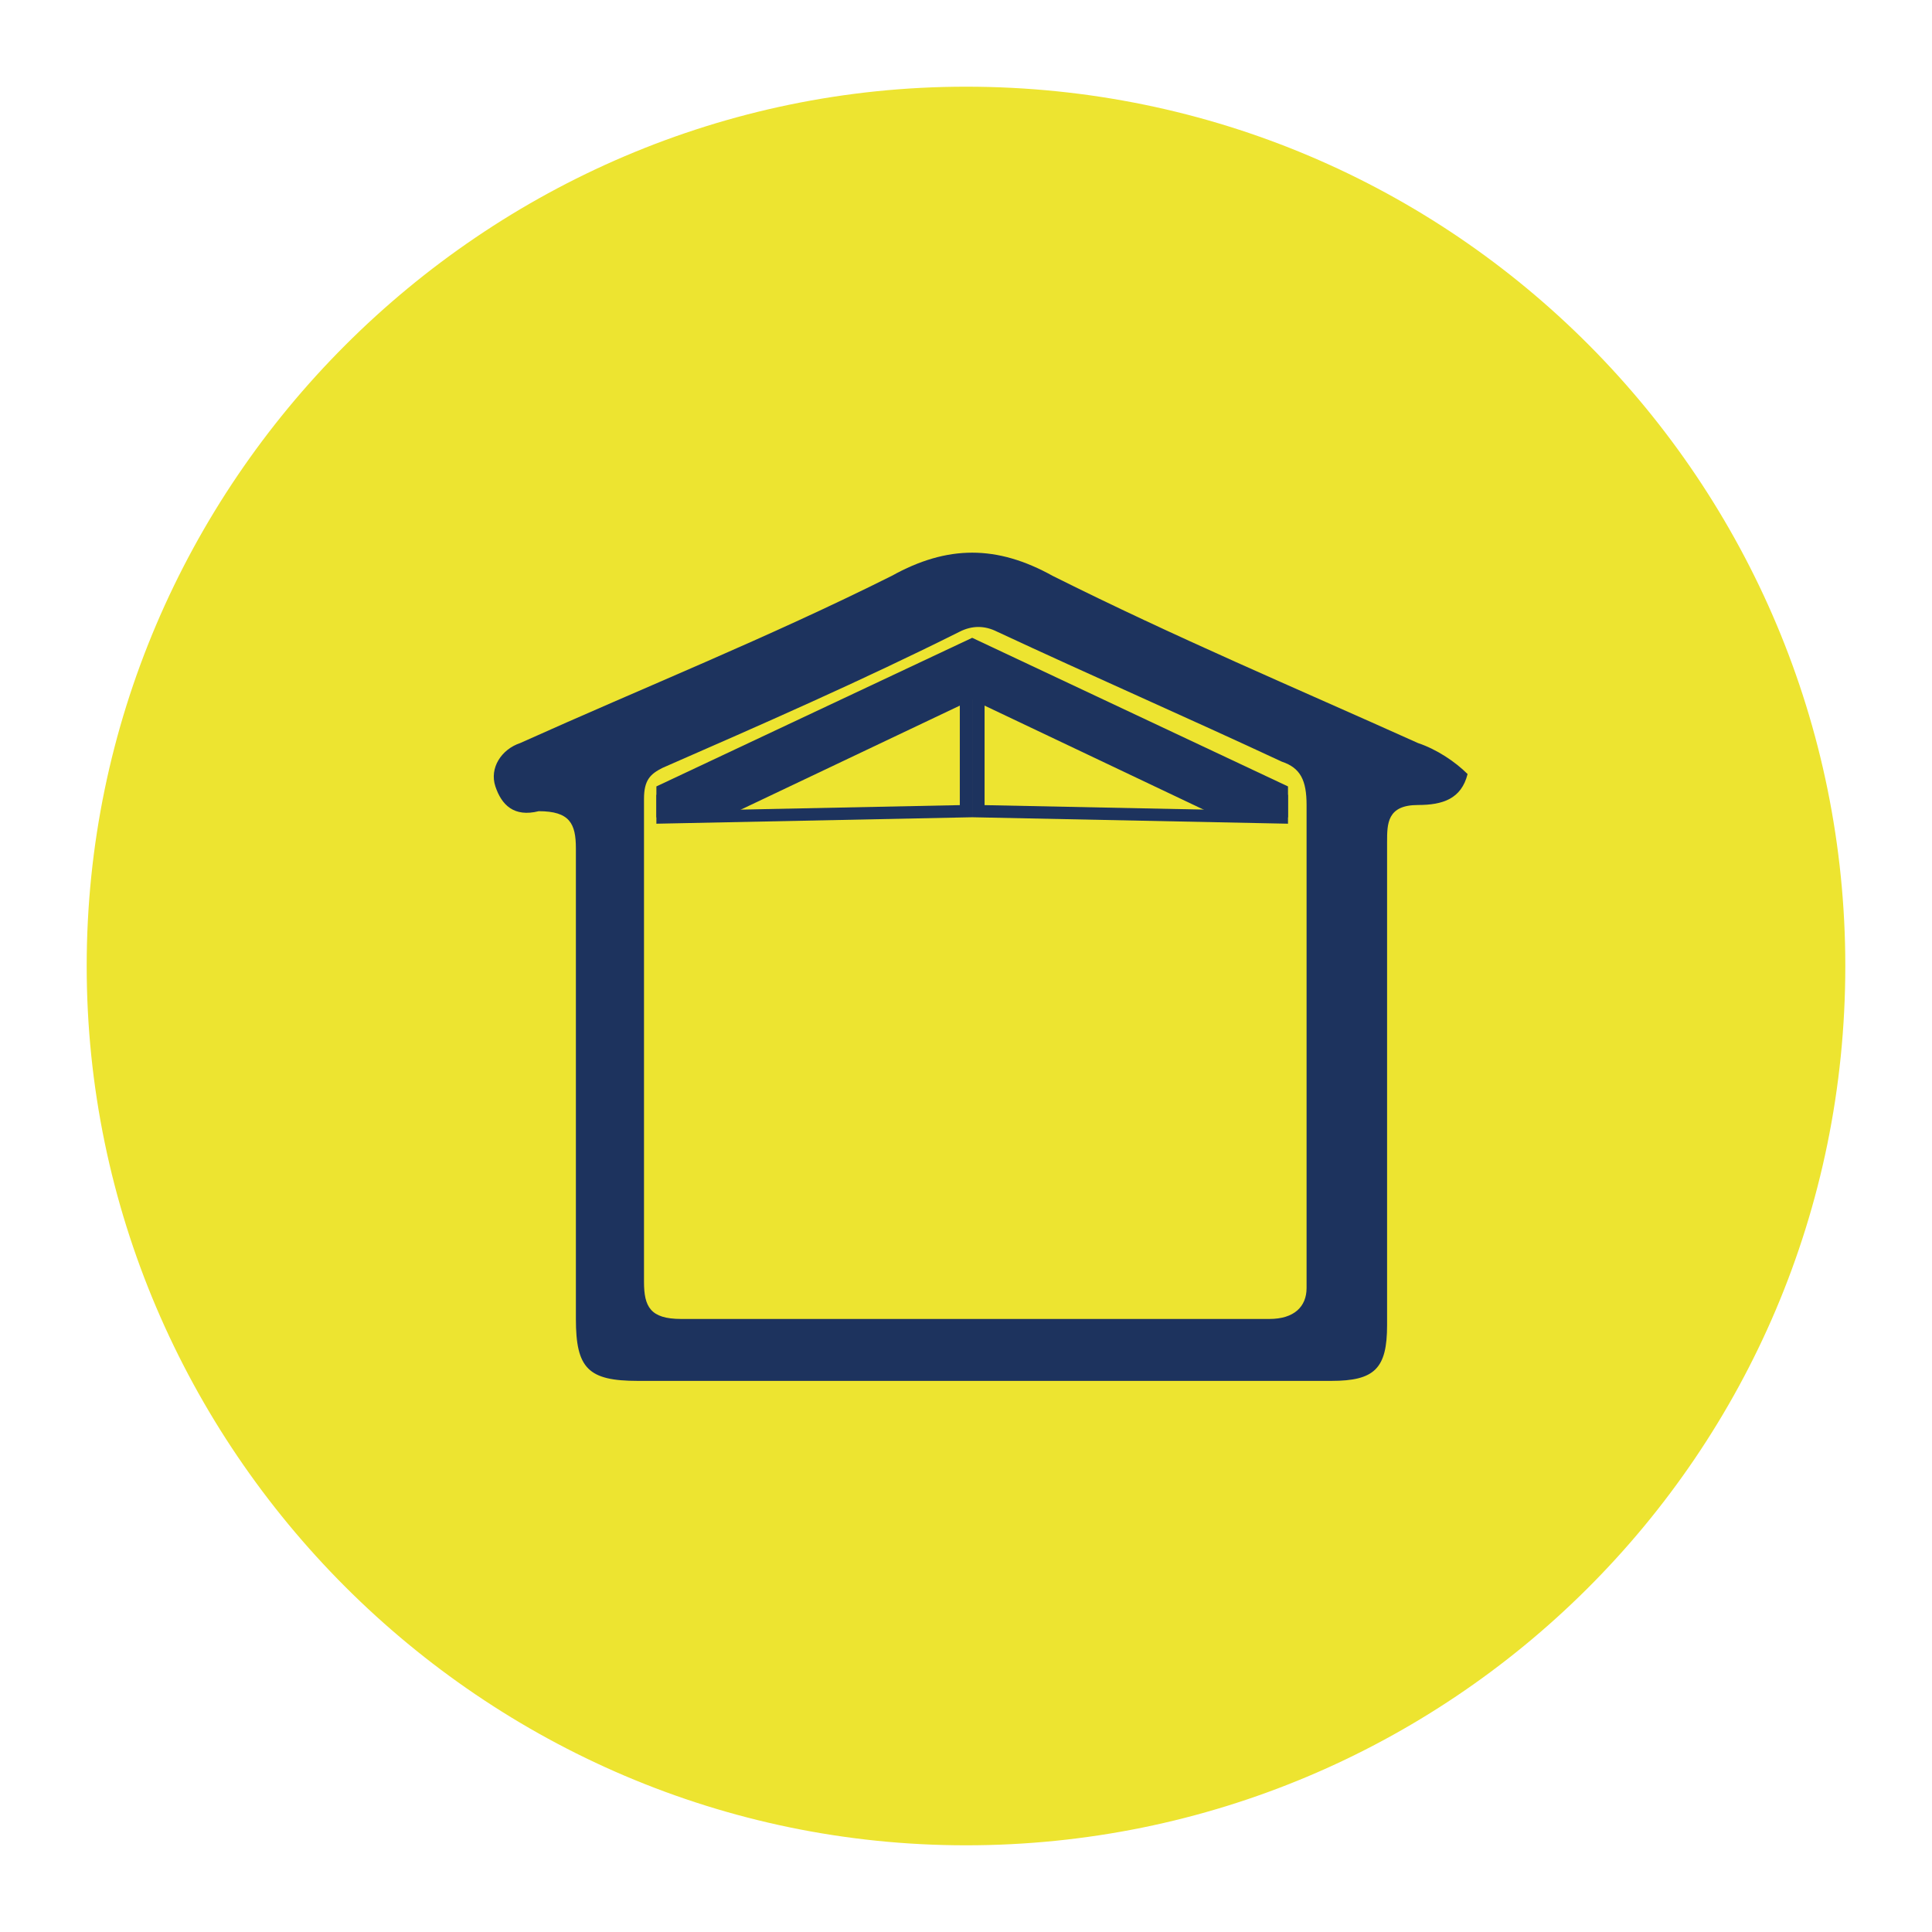 <svg xmlns="http://www.w3.org/2000/svg" xmlns:xlink="http://www.w3.org/1999/xlink" id="Calque_1" x="0px" y="0px" viewBox="0 0 31.2 31.2" style="enable-background:new 0 0 31.2 31.2;" xml:space="preserve"><style type="text/css">	.st0{fill:#EDE430;}	.st1{fill:#1D335E;}	.st2{fill:none;stroke:#1D335E;stroke-width:0.2;stroke-miterlimit:10;}</style><g>	<path id="XMLID_6_" class="st0" d="M15.6,29.8c7.8,0,14.2-6.3,14.2-14.2c0-7.8-6.3-14.2-14.2-14.2C7.8,1.4,1.4,7.8,1.4,15.6  C1.4,23.4,7.8,29.8,15.6,29.8"></path>	<path id="XMLID_3_" class="st1" d="M20.5,21.3c-1.6,0-3.2,0-4.8,0v0c-1.6,0-3.1,0-4.7,0c-0.5,0-0.6-0.2-0.6-0.6c0-2.6,0-5.2,0-7.8  c0-0.3,0.1-0.4,0.3-0.5c1.6-0.7,3.2-1.4,4.8-2.2c0.2-0.1,0.4-0.1,0.6,0c1.5,0.7,3.1,1.4,4.6,2.1c0.3,0.1,0.4,0.3,0.4,0.7  c0,2.6,0,5.2,0,7.8C21.1,21.1,20.9,21.3,20.5,21.3 M22.9,12c-2-0.9-3.9-1.7-5.9-2.7c-0.9-0.5-1.7-0.5-2.6,0c-2,1-4,1.8-6,2.7  c-0.3,0.1-0.5,0.4-0.4,0.7c0.1,0.3,0.3,0.5,0.7,0.4c0.5,0,0.6,0.2,0.6,0.6c0,2.5,0,5.1,0,7.6c0,0.8,0.2,1,1,1c1.9,0,3.7,0,5.6,0  c1.9,0,3.8,0,5.6,0c0.7,0,0.9-0.2,0.9-0.9c0-0.2,0-0.3,0-0.5c0-2.4,0-4.9,0-7.3c0-0.3,0-0.6,0.5-0.6c0.4,0,0.7-0.1,0.8-0.5  C23.5,12.3,23.2,12.1,22.9,12"></path>	<polygon class="st1" points="15.7,11.3 15.7,10.3 10.6,12.7 10.6,13.2 11.7,13.2  "></polygon>	<polygon class="st2" points="15.6,10.5 15.6,13.1 10.7,13.2 10.7,12.9  "></polygon>	<polygon class="st1" points="15.7,11.3 15.7,10.3 20.8,12.7 20.8,13.2 19.7,13.2  "></polygon>	<polygon class="st2" points="15.8,10.5 15.8,13.1 20.7,13.2 20.7,12.9  "></polygon></g></svg>